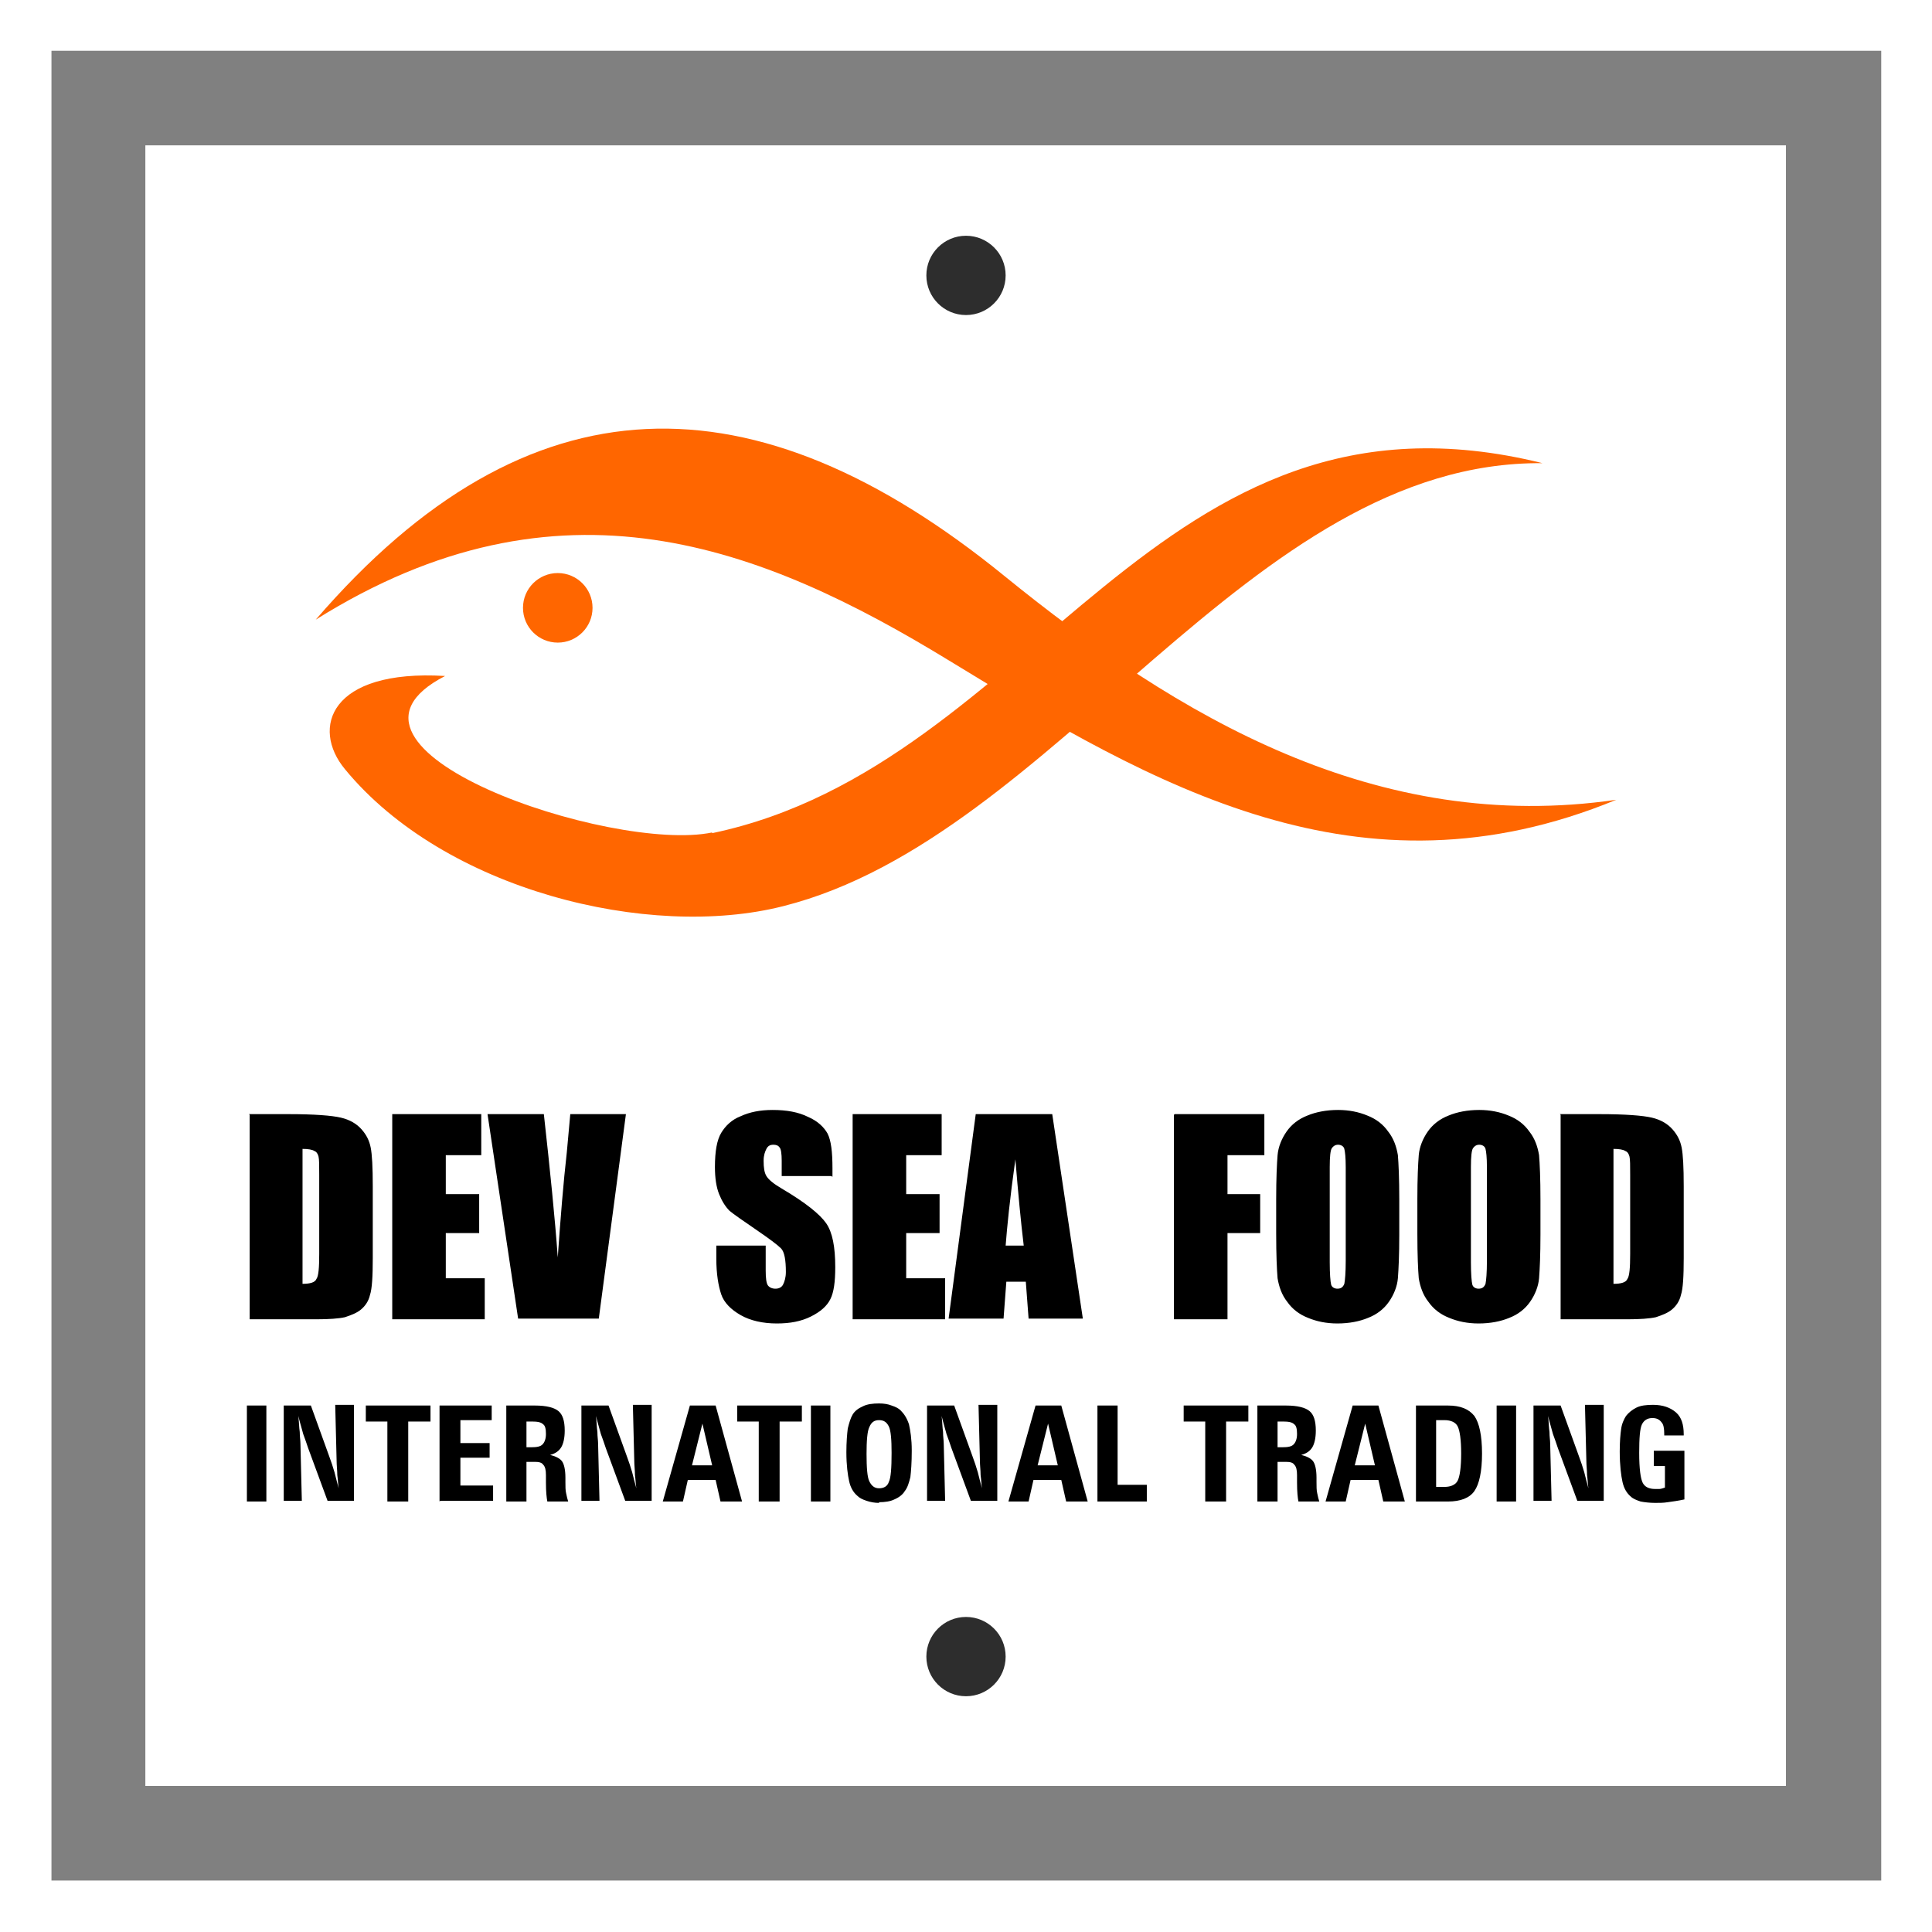 <?xml version="1.0" encoding="UTF-8"?>
<!DOCTYPE svg PUBLIC "-//W3C//DTD SVG 1.1//EN" "http://www.w3.org/Graphics/SVG/1.1/DTD/svg11.dtd">
<svg xmlns="http://www.w3.org/2000/svg" xml:space="preserve"  version="1.1" style="shape-rendering:geometricPrecision; text-rendering:geometricPrecision; image-rendering:optimizeQuality; fill-rule:evenodd; clip-rule:evenodd"
viewBox="0 0 2778 2778"
 xmlns:xlink="http://www.w3.org/1999/xlink">
 <rect x="0" y="0" width="2778" height="2778" fill="#808080" stroke="none"/>
 <defs>
  <style type="text/css">
   <![CDATA[
    .fil4 {fill:#2D2D2D}
    .fil3 {fill:#FF6600}
    .fil1 {fill:white}
    .fil2 {fill:black;fill-rule:nonzero}
    .fil0 {fill:white;fill-rule:nonzero}
   ]]>
  </style>
 </defs>
 <g id="Layer_x0020_1">
  <g id="_1111273296">
   <path class="fil0" d="M2778 0l0 2778 -2778 0 0 -2778 2778 0zm-73 73l-2631 0 0 2631 2631 0 0 -2631z"/>
   <polygon class="fil1" points="209,209 2568,209 2568,2568 209,2568 "/>
   <g>
    <path class="fil2" d="M358 1602l57 0c37,0 62,2 75,5 13,3 23,9 30,17 7,8 11,16 13,26 2,10 3,28 3,56l0 103c0,26 -1,44 -4,53 -2,9 -7,16 -13,21 -6,5 -14,8 -23,11 -9,2 -23,3 -41,3l-96 0 0 -294zm77 50l0 194c11,0 18,-2 20,-7 3,-4 4,-16 4,-36l0 -114c0,-13 0,-22 -1,-26 -1,-4 -3,-7 -6,-8 -3,-2 -9,-3 -17,-3zm129 -50l128 0 0 59 -51 0 0 56 48 0 0 56 -48 0 0 65 56 0 0 59 -133 0 0 -294zm336 0l-39 294 -116 0 -44 -294 81 0c9,81 16,150 20,206 4,-57 8,-107 13,-151l5 -55 81 0zm295 89l-71 0 0 -22c0,-10 -1,-17 -3,-19 -2,-3 -5,-4 -9,-4 -5,0 -8,2 -10,6 -2,4 -4,9 -4,17 0,10 1,17 4,22 3,5 10,11 22,18 34,20 55,37 64,50 9,13 13,34 13,63 0,21 -2,36 -7,46 -5,10 -14,18 -28,25 -14,7 -30,10 -49,10 -20,0 -38,-4 -52,-12 -14,-8 -24,-18 -28,-30 -4,-12 -7,-29 -7,-51l0 -19 71 0 0 36c0,11 1,18 3,21 2,3 6,5 11,5 5,0 9,-2 11,-6 2,-4 4,-10 4,-18 0,-17 -2,-29 -7,-34 -5,-5 -17,-14 -36,-27 -19,-13 -32,-22 -38,-27 -6,-6 -11,-14 -15,-24 -4,-10 -6,-23 -6,-39 0,-23 3,-39 9,-49 6,-10 15,-19 28,-24 13,-6 28,-9 46,-9 20,0 37,3 51,10 14,6 23,15 28,24 5,10 7,26 7,50l0 12zm31 -89l128 0 0 59 -51 0 0 56 48 0 0 56 -48 0 0 65 56 0 0 59 -133 0 0 -294zm287 0l44 294 -78 0 -4 -53 -28 0 -4 53 -79 0 39 -294 111 0zm-41 189c-4,-33 -8,-75 -12,-124 -8,57 -12,98 -14,124l26 0zm217 -189l129 0 0 59 -53 0 0 56 47 0 0 56 -47 0 0 124 -77 0 0 -294zm323 173c0,30 -1,50 -2,63 -1,12 -6,24 -13,34 -7,10 -17,18 -30,23 -12,5 -27,8 -44,8 -16,0 -30,-3 -42,-8 -13,-5 -23,-13 -30,-23 -8,-10 -12,-22 -14,-34 -1,-12 -2,-33 -2,-64l0 -50c0,-30 1,-50 2,-63 1,-12 6,-24 13,-34 7,-10 17,-18 30,-23 12,-5 27,-8 44,-8 16,0 30,3 42,8 13,5 23,13 30,23 8,10 12,22 14,34 1,12 2,33 2,64l0 50zm-77 -97c0,-14 -1,-22 -2,-26 -1,-4 -5,-6 -9,-6 -4,0 -7,2 -9,5 -2,3 -3,12 -3,27l0 137c0,17 1,28 2,32 1,4 5,6 9,6 5,0 8,-2 10,-7 1,-5 2,-16 2,-33l0 -135zm280 97c0,30 -1,50 -2,63 -1,12 -6,24 -13,34 -7,10 -17,18 -30,23 -12,5 -27,8 -44,8 -16,0 -30,-3 -42,-8 -13,-5 -23,-13 -30,-23 -8,-10 -12,-22 -14,-34 -1,-12 -2,-33 -2,-64l0 -50c0,-30 1,-50 2,-63 1,-12 6,-24 13,-34 7,-10 17,-18 30,-23 12,-5 27,-8 44,-8 16,0 30,3 42,8 13,5 23,13 30,23 8,10 12,22 14,34 1,12 2,33 2,64l0 50zm-77 -97c0,-14 -1,-22 -2,-26 -1,-4 -5,-6 -9,-6 -4,0 -7,2 -9,5 -2,3 -3,12 -3,27l0 137c0,17 1,28 2,32 1,4 5,6 9,6 5,0 8,-2 10,-7 1,-5 2,-16 2,-33l0 -135zm105 -76l57 0c37,0 62,2 75,5 13,3 23,9 30,17 7,8 11,16 13,26 2,10 3,28 3,56l0 103c0,26 -1,44 -4,53 -2,9 -7,16 -13,21 -6,5 -14,8 -23,11 -9,2 -23,3 -41,3l-96 0 0 -294zm77 50l0 194c11,0 18,-2 20,-7 3,-4 4,-16 4,-36l0 -114c0,-13 0,-22 -1,-26 -1,-4 -3,-7 -6,-8 -3,-2 -9,-3 -17,-3zm-1965 507l0 -138 28 0 0 138 -28 0zm53 0l0 -138 39 0 26 72c3,8 6,17 8,24 2,8 4,16 6,23 -1,-6 -1,-12 -2,-19 0,-7 -1,-14 -1,-21l-2 -80 27 0 0 138 -38 0 -28 -76c-2,-6 -4,-12 -7,-20 -2,-8 -5,-17 -7,-26 1,9 1,16 2,23 0,7 1,12 1,17l2 82 -26 0zm149 0l0 -115 -31 0 0 -23 93 0 0 23 -32 0 0 115 -30 0zm75 0l0 -138 75 0 0 21 -45 0 0 33 42 0 0 21 -42 0 0 40 47 0 0 22 -76 0zm137 -138c17,0 28,3 34,8 6,5 9,14 9,28 0,11 -2,19 -5,24 -3,5 -8,9 -16,11 8,2 14,5 17,9 3,4 5,12 5,24 0,1 0,2 0,3 0,2 0,3 0,3 0,6 0,12 1,16 1,5 2,9 3,12l-30 0c-1,-5 -2,-14 -2,-27 0,-5 0,-8 0,-11 0,-7 -1,-12 -4,-15 -2,-3 -6,-4 -12,-4l-12 0 0 57 -29 0 0 -138 41 0zm-12 60l7 0c8,0 13,-1 16,-4 3,-3 5,-8 5,-15 0,-7 -1,-12 -4,-14 -3,-3 -8,-4 -16,-4l-8 0 0 38zm79 78l0 -138 39 0 26 72c3,8 6,17 8,24 2,8 4,16 6,23 -1,-6 -1,-12 -2,-19 0,-7 -1,-14 -1,-21l-2 -80 27 0 0 138 -38 0 -28 -76c-2,-6 -4,-12 -7,-20 -2,-8 -5,-17 -7,-26 1,9 1,16 2,23 0,7 1,12 1,17l2 82 -26 0zm158 -52l30 0 -14 -60 -15 60zm42 52l-7 -31 -40 0 -7 31 -29 0 39 -138 37 0 38 138 -30 0zm55 0l0 -115 -31 0 0 -23 93 0 0 23 -32 0 0 115 -30 0zm75 0l0 -138 28 0 0 138 -28 0zm98 2c-6,0 -12,-1 -18,-3 -6,-2 -10,-4 -13,-7 -6,-5 -10,-12 -12,-21 -2,-9 -4,-23 -4,-42 0,-14 1,-26 2,-34 2,-8 4,-15 7,-20 3,-5 8,-9 15,-12 6,-3 14,-4 23,-4 7,0 13,1 18,3 6,2 10,4 13,7 5,5 9,11 12,20 2,9 4,21 4,38 0,17 -1,30 -2,38 -2,8 -4,15 -8,20 -3,5 -8,9 -15,12 -6,3 -14,4 -22,4zm-18 -71c0,20 1,34 4,40 3,6 7,10 14,10 7,0 12,-3 14,-9 3,-6 4,-20 4,-42 0,-19 -1,-32 -4,-38 -3,-6 -7,-9 -14,-9 -7,0 -11,3 -14,10 -3,6 -4,20 -4,39zm87 69l0 -138 39 0 26 72c3,8 6,17 8,24 2,8 4,16 6,23 -1,-6 -1,-12 -2,-19 0,-7 -1,-14 -1,-21l-2 -80 27 0 0 138 -38 0 -28 -76c-2,-6 -4,-12 -7,-20 -2,-8 -5,-17 -7,-26 1,9 1,16 2,23 0,7 1,12 1,17l2 82 -26 0zm158 -52l30 0 -14 -60 -15 60zm42 52l-7 -31 -40 0 -7 31 -29 0 39 -138 37 0 38 138 -30 0zm45 0l0 -138 29 0 0 114 42 0 0 24 -71 0zm155 0l0 -115 -31 0 0 -23 93 0 0 23 -32 0 0 115 -30 0zm116 -138c17,0 28,3 34,8 6,5 9,14 9,28 0,11 -2,19 -5,24 -3,5 -8,9 -16,11 8,2 14,5 17,9 3,4 5,12 5,24 0,1 0,2 0,3 0,2 0,3 0,3 0,6 0,12 1,16 1,5 2,9 3,12l-30 0c-1,-5 -2,-14 -2,-27 0,-5 0,-8 0,-11 0,-7 -1,-12 -4,-15 -2,-3 -6,-4 -12,-4l-12 0 0 57 -29 0 0 -138 41 0zm-12 60l7 0c8,0 13,-1 16,-4 3,-3 5,-8 5,-15 0,-7 -1,-12 -4,-14 -3,-3 -8,-4 -16,-4l-8 0 0 38zm110 26l30 0 -14 -60 -15 60zm42 52l-7 -31 -40 0 -7 31 -29 0 39 -138 37 0 38 138 -30 0zm76 -117l0 96 12 0c9,0 16,-3 19,-9 3,-6 5,-19 5,-39 0,-20 -2,-33 -5,-39 -3,-6 -10,-9 -19,-9l-12 0zm-29 -21l46 0c18,0 30,5 38,15 7,10 11,28 11,54 0,26 -4,44 -11,54 -7,10 -20,15 -38,15l-46 0 0 -138zm116 138l0 -138 28 0 0 138 -28 0zm53 0l0 -138 39 0 26 72c3,8 6,17 8,24 2,8 4,16 6,23 -1,-6 -1,-12 -2,-19 0,-7 -1,-14 -1,-21l-2 -80 27 0 0 138 -38 0 -28 -76c-2,-6 -4,-12 -7,-20 -2,-8 -5,-17 -7,-26 1,9 1,16 2,23 0,7 1,12 1,17l2 82 -26 0zm217 -73l0 70c-9,2 -17,3 -24,4 -6,1 -12,1 -18,1 -8,0 -16,-1 -21,-2 -6,-2 -11,-4 -14,-7 -6,-5 -10,-12 -12,-21 -2,-9 -4,-24 -4,-44 0,-14 1,-25 2,-32 1,-8 4,-14 7,-19 4,-5 9,-9 15,-12 6,-3 14,-4 24,-4 14,0 25,4 33,11 8,7 11,18 11,31l0 2 -28 0 0 -2c0,-8 -1,-14 -4,-17 -3,-4 -7,-6 -13,-6 -7,0 -12,3 -15,9 -3,6 -4,20 -4,41 0,23 2,37 5,43 3,6 9,9 18,9 2,0 4,0 6,0 2,0 5,-1 8,-2l0 -31 -16 0 0 -22 42 0z"/>
    <g>
     <path class="fil3" d="M1444 828c-359,-292 -684,-292 -990,63 351,-220 641,-106 911,59 296,181 590,352 959,200 -344,50 -629,-118 -880,-322z"/>
     <path class="fil3" d="M1024 1198c467,-98 637,-670 1194,-532 -422,-4 -699,538 -1092,637 -193,49 -487,-23 -630,-197 -49,-59 -22,-144 144,-134 -204,105 240,255 384,225z"/>
     <circle class="fil3" cx="802" cy="874" r="50"/>
    </g>
   </g>
   <g>
    <circle class="fil4" cx="1389" cy="2382" r="57"/>
    <circle class="fil4" cx="1389" cy="396" r="57"/>
   </g>
  </g>
 </g>
</svg>
